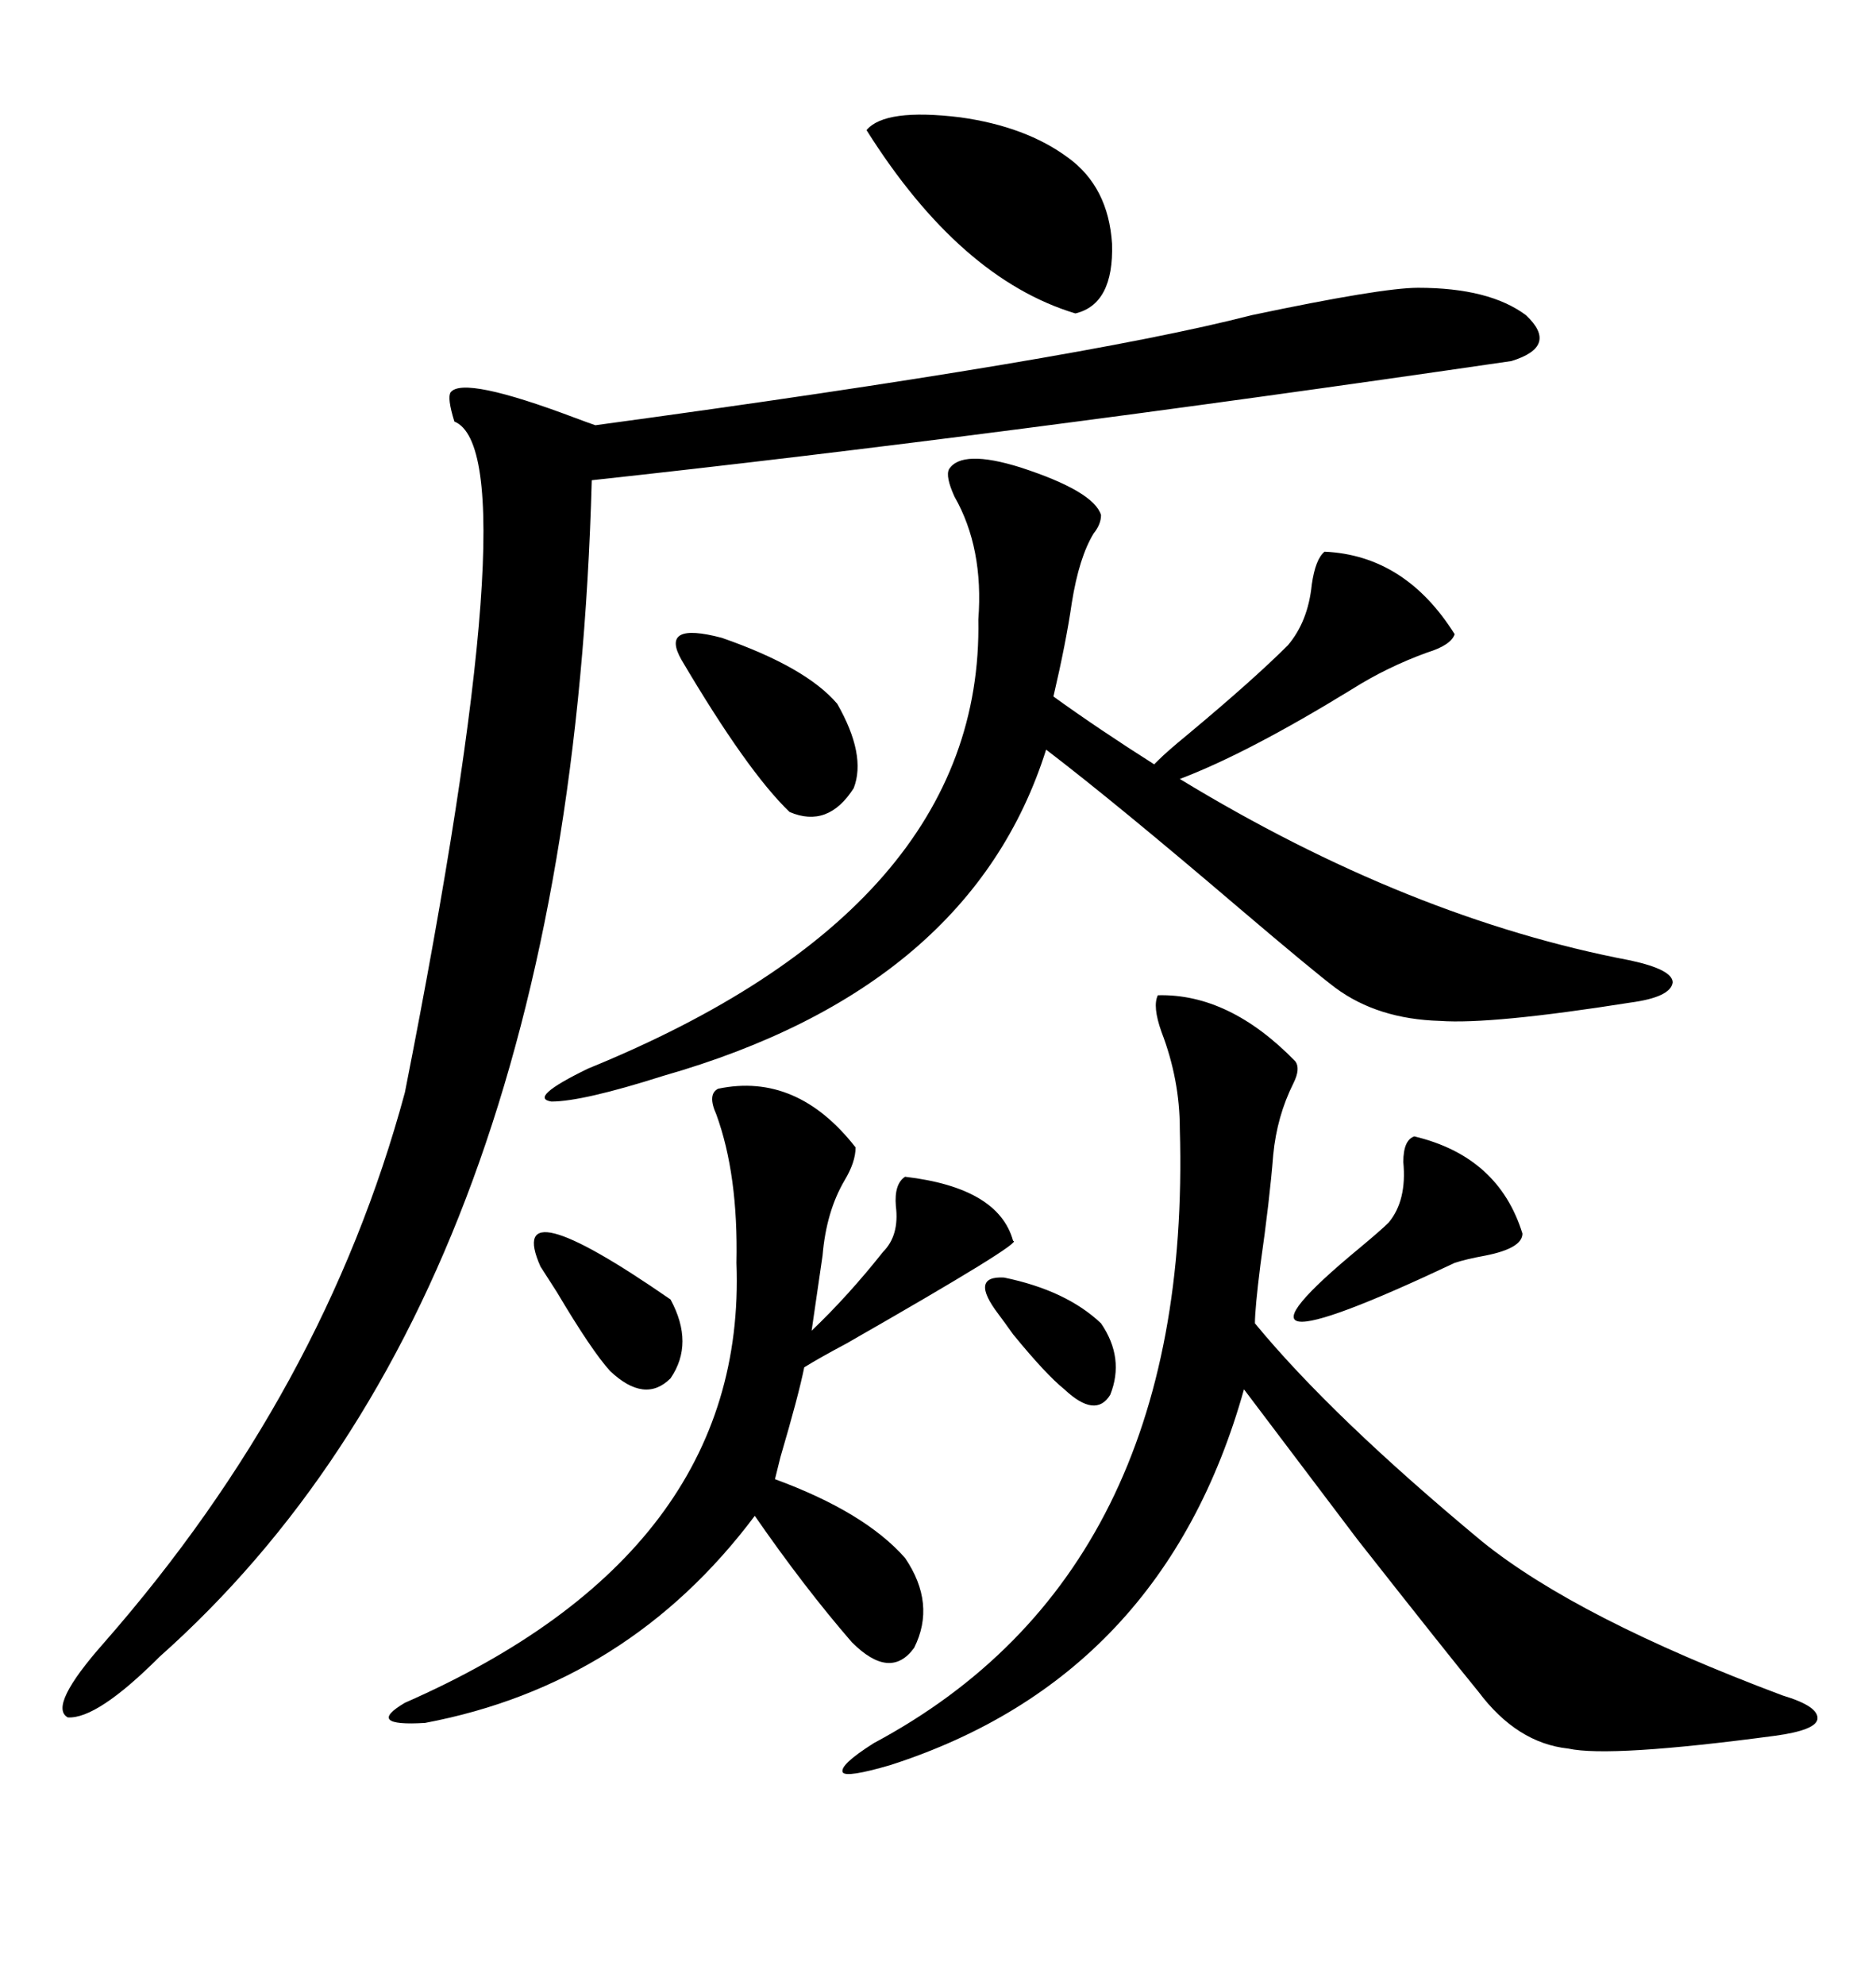 <svg xmlns="http://www.w3.org/2000/svg" xmlns:xlink="http://www.w3.org/1999/xlink" width="300" height="317.285"><path d="M226.76 46.00L226.76 46.00Q238.18 46.00 244.04 50.39L244.04 50.39Q249.32 55.37 241.70 57.71L241.70 57.71Q159.38 69.73 94.63 76.76L94.63 76.76Q91.11 206.54 25.49 264.84L25.49 264.84Q15.53 274.80 10.84 274.51L10.84 274.51Q7.62 272.75 16.70 262.50L16.70 262.50Q51.86 222.36 64.75 174.61L64.75 174.61Q84.96 72.36 72.66 67.38L72.66 67.38Q71.48 63.57 72.07 62.70L72.07 62.70Q74.12 60.06 91.99 66.80L91.99 66.80Q94.34 67.68 95.21 67.97L95.21 67.97Q172.85 57.42 200.10 50.39L200.10 50.39Q220.90 46.00 226.76 46.00ZM260.74 153.52L260.74 153.52Q267.48 154.98 267.48 157.03L267.48 157.03Q267.19 159.38 260.74 160.25L260.74 160.25Q238.48 163.77 230.27 163.18L230.27 163.18Q220.31 162.89 213.57 157.91L213.57 157.91Q210.06 155.27 198.34 145.31L198.34 145.31Q178.42 128.32 167.29 119.82L167.29 119.82Q155.27 157.91 106.05 171.97L106.05 171.97Q93.16 176.07 88.18 176.07L88.18 176.07Q84.38 175.49 94.04 170.80L94.04 170.80Q157.32 145.02 156.45 99.02L156.45 99.02Q157.32 87.60 152.64 79.39L152.64 79.39Q151.17 76.17 151.76 75L151.76 75Q153.81 71.78 163.18 74.71L163.18 74.71Q174.90 78.52 176.07 82.32L176.07 82.32Q176.07 83.79 174.90 85.25L174.90 85.25Q172.56 89.06 171.39 96.39L171.39 96.39Q170.51 102.54 168.46 111.33L168.46 111.33Q175.78 116.60 184.57 122.17L184.57 122.17L185.16 121.58Q186.62 120.12 189.84 117.48L189.84 117.48Q200.39 108.69 205.96 103.13L205.96 103.13Q209.18 99.32 209.77 93.46L209.77 93.46Q210.35 89.36 211.82 88.18L211.82 88.18Q224.71 88.77 232.62 101.37L232.62 101.37Q232.03 103.13 228.22 104.30L228.22 104.30Q221.78 106.64 216.21 110.16L216.21 110.16Q199.51 120.41 188.67 124.51L188.67 124.51Q225.29 146.78 260.74 153.52ZM185.16 159.08L185.16 159.08Q196.58 158.79 207.13 169.63L207.13 169.63Q208.01 170.80 206.84 173.14L206.84 173.14Q204.20 178.42 203.61 184.57L203.61 184.57Q203.03 191.89 201.56 202.15L201.56 202.15Q200.68 209.18 200.68 211.52L200.68 211.52Q212.99 226.46 237.01 246.39L237.01 246.39Q252.25 258.69 285.06 271.00L285.06 271.00Q290.92 272.75 290.63 274.80L290.63 274.80Q290.33 276.56 283.89 277.44L283.89 277.44Q257.52 280.96 250.78 279.49L250.78 279.49Q242.58 278.61 236.43 270.41L236.43 270.41Q231.15 263.96 217.09 246.09L217.09 246.09Q206.25 231.74 198.93 222.07L198.93 222.07Q186.04 268.07 142.38 282.13L142.38 282.13Q135.35 284.18 134.77 283.30L134.77 283.30Q134.18 282.13 139.75 278.61L139.75 278.61Q190.72 251.37 188.67 180.47L188.67 180.47Q188.67 172.56 185.74 164.94L185.74 164.94Q184.28 160.84 185.16 159.08ZM114.84 174.02L114.84 174.02Q127.44 171.39 136.82 183.40L136.82 183.40Q136.82 185.74 135.06 188.67L135.06 188.67Q132.13 193.65 131.54 200.68L131.54 200.68Q130.66 206.84 129.79 212.70L129.79 212.70Q135.64 207.13 141.21 200.10L141.21 200.10Q143.85 197.46 143.26 192.77L143.26 192.77Q142.97 189.26 144.73 188.09L144.73 188.09Q159.67 189.84 162.01 198.34L162.01 198.34Q164.06 198.34 135.35 214.75L135.35 214.75Q130.96 217.09 128.61 218.55L128.61 218.55Q127.73 222.95 124.80 232.91L124.80 232.91Q124.22 235.25 123.93 236.43L123.93 236.43Q138.28 241.70 144.73 249.02L144.73 249.02Q149.71 256.35 146.19 263.38L146.19 263.38Q142.38 268.65 136.23 262.50L136.23 262.50Q128.61 253.71 120.70 242.29L120.70 242.29Q100.49 269.24 67.97 275.39L67.97 275.39Q58.30 275.98 64.75 272.17L64.75 272.17Q119.53 248.14 117.77 201.86L117.77 201.86Q118.07 187.79 114.55 178.13L114.55 178.13Q113.09 174.90 114.84 174.02ZM138.57 20.80L138.57 20.80Q141.50 17.29 153.52 18.75L153.52 18.75Q164.06 20.21 170.80 25.20L170.80 25.20Q177.25 29.88 177.83 38.96L177.83 38.96Q178.13 48.63 171.97 50.10L171.97 50.10Q153.52 44.53 138.57 20.80ZM108.98 105.47L108.98 105.47Q105.47 99.32 115.43 101.95L115.43 101.95Q128.91 106.64 133.89 112.50L133.89 112.50Q138.57 120.70 136.52 125.98L136.52 125.98Q132.42 132.42 126.27 129.79L126.27 129.79Q119.53 123.34 108.98 105.47ZM226.17 181.64L226.17 181.64Q239.65 184.86 243.46 197.17L243.46 197.17Q243.46 199.51 237.60 200.68L237.60 200.68Q234.38 201.27 232.62 201.86L232.62 201.86Q190.43 221.78 217.38 199.51L217.38 199.51Q220.90 196.58 222.07 195.41L222.07 195.41Q225 191.89 224.41 185.74L224.41 185.74Q224.41 182.23 226.17 181.64ZM86.43 202.44L86.43 202.44Q80.57 189.26 107.23 207.71L107.23 207.71Q111.04 214.75 107.23 220.31L107.23 220.31Q103.13 224.41 97.56 219.14L97.56 219.14Q94.63 215.92 89.06 206.54L89.06 206.54Q87.01 203.32 86.43 202.44ZM159.67 210.06L159.67 210.06Q154.98 203.91 160.55 204.20L160.55 204.20Q170.51 206.25 176.07 211.52L176.07 211.52Q179.88 217.09 177.54 222.95L177.54 222.95Q175.20 226.76 170.21 222.07L170.21 222.07Q167.29 219.73 162.01 213.28L162.01 213.28Q160.55 211.23 159.67 210.06Z"/></svg>